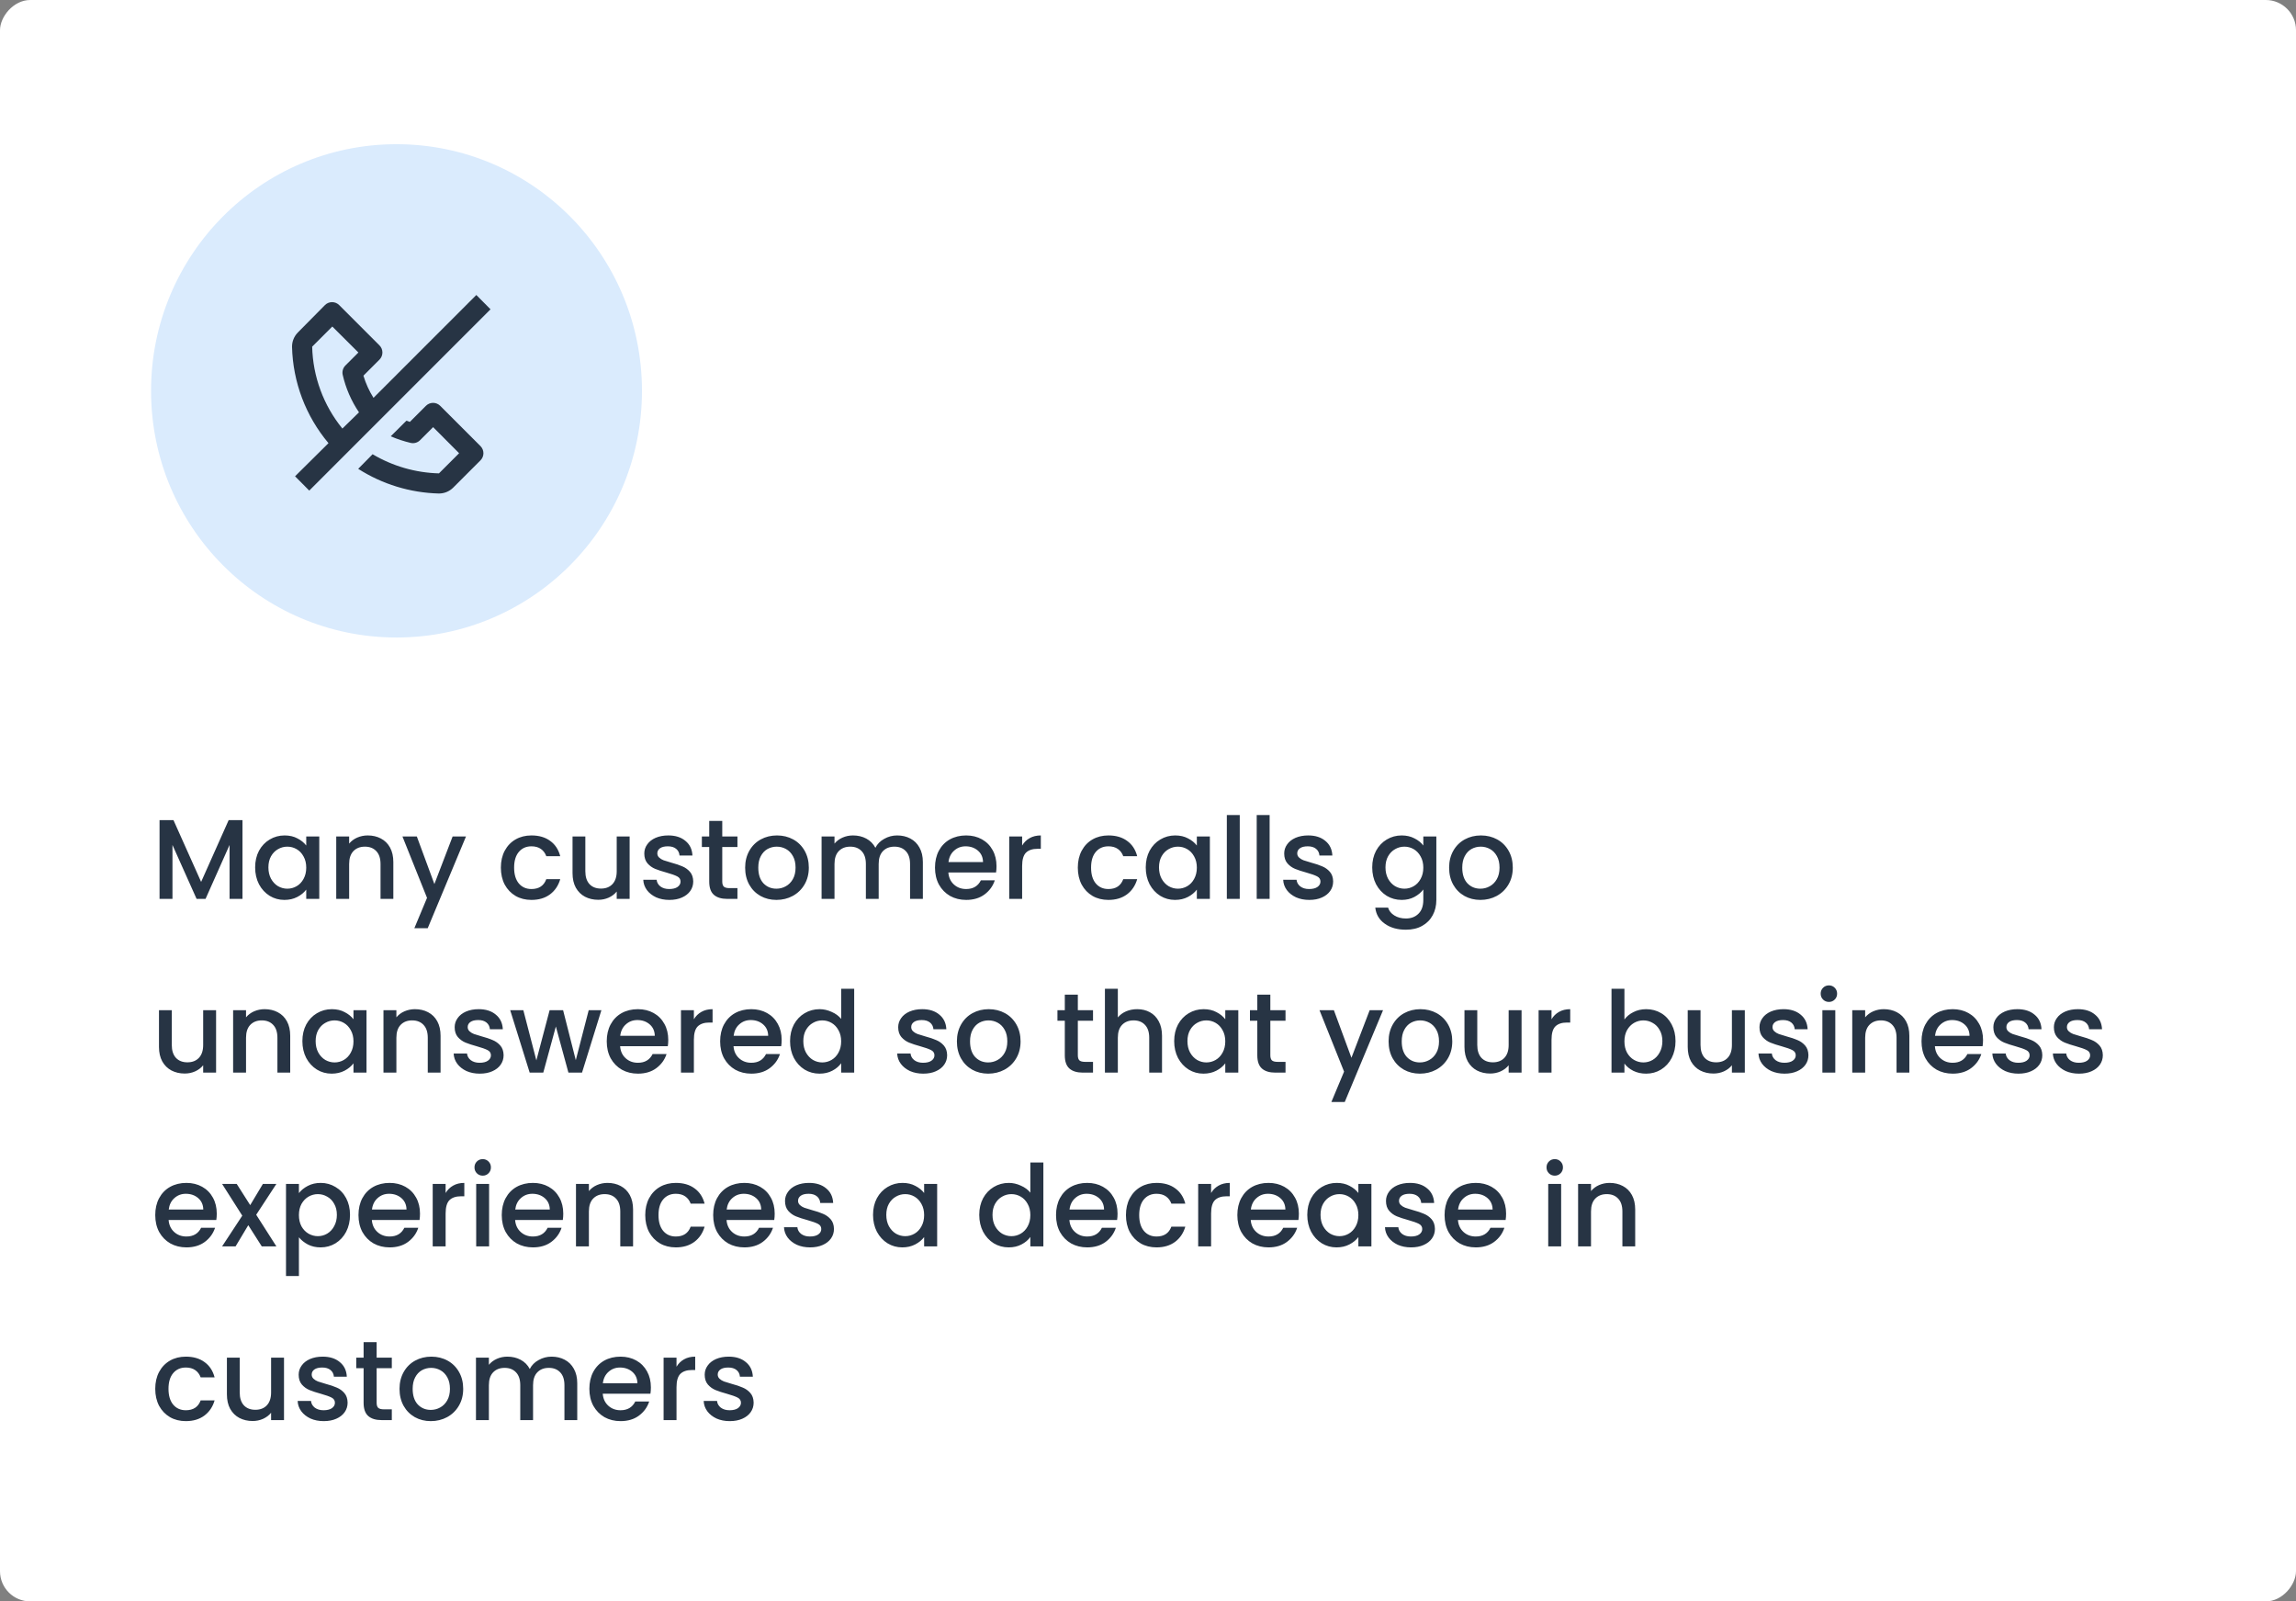 <svg width="304" height="212" viewBox="0 0 304 212" fill="none" xmlns="http://www.w3.org/2000/svg">
<rect x="0" y="0" width="304" height="212" fill="#808080" stroke="none"/>
<rect width="304" height="212" rx="4" transform="matrix(1 0 0 -1 0 212)" fill="white"/>
<path d="M32.105 108.575V119H30.395V111.86L27.215 119H26.03L22.835 111.86V119H21.125V108.575H22.97L26.63 116.75L30.275 108.575H32.105ZM33.782 114.83C33.782 114 33.953 113.265 34.292 112.625C34.642 111.985 35.112 111.49 35.703 111.14C36.303 110.78 36.962 110.6 37.682 110.6C38.333 110.6 38.898 110.73 39.377 110.99C39.867 111.24 40.258 111.555 40.547 111.935V110.735H42.273V119H40.547V117.77C40.258 118.16 39.862 118.485 39.362 118.745C38.862 119.005 38.292 119.135 37.653 119.135C36.943 119.135 36.292 118.955 35.703 118.595C35.112 118.225 34.642 117.715 34.292 117.065C33.953 116.405 33.782 115.66 33.782 114.83ZM40.547 114.86C40.547 114.29 40.428 113.795 40.188 113.375C39.958 112.955 39.653 112.635 39.273 112.415C38.892 112.195 38.483 112.085 38.042 112.085C37.602 112.085 37.193 112.195 36.812 112.415C36.432 112.625 36.123 112.94 35.883 113.36C35.653 113.77 35.538 114.26 35.538 114.83C35.538 115.4 35.653 115.9 35.883 116.33C36.123 116.76 36.432 117.09 36.812 117.32C37.203 117.54 37.612 117.65 38.042 117.65C38.483 117.65 38.892 117.54 39.273 117.32C39.653 117.1 39.958 116.78 40.188 116.36C40.428 115.93 40.547 115.43 40.547 114.86ZM48.689 110.6C49.339 110.6 49.919 110.735 50.429 111.005C50.949 111.275 51.354 111.675 51.644 112.205C51.934 112.735 52.079 113.375 52.079 114.125V119H50.384V114.38C50.384 113.64 50.199 113.075 49.829 112.685C49.459 112.285 48.954 112.085 48.314 112.085C47.674 112.085 47.164 112.285 46.784 112.685C46.414 113.075 46.229 113.64 46.229 114.38V119H44.519V110.735H46.229V111.68C46.509 111.34 46.864 111.075 47.294 110.885C47.734 110.695 48.199 110.6 48.689 110.6ZM61.7 110.735L56.63 122.885H54.86L56.54 118.865L53.285 110.735H55.19L57.515 117.035L59.93 110.735H61.7ZM66.317 114.86C66.317 114.01 66.487 113.265 66.827 112.625C67.177 111.975 67.657 111.475 68.267 111.125C68.877 110.775 69.577 110.6 70.367 110.6C71.367 110.6 72.192 110.84 72.842 111.32C73.502 111.79 73.947 112.465 74.177 113.345H72.332C72.182 112.935 71.942 112.615 71.612 112.385C71.282 112.155 70.867 112.04 70.367 112.04C69.667 112.04 69.107 112.29 68.687 112.79C68.277 113.28 68.072 113.97 68.072 114.86C68.072 115.75 68.277 116.445 68.687 116.945C69.107 117.445 69.667 117.695 70.367 117.695C71.357 117.695 72.012 117.26 72.332 116.39H74.177C73.937 117.23 73.487 117.9 72.827 118.4C72.167 118.89 71.347 119.135 70.367 119.135C69.577 119.135 68.877 118.96 68.267 118.61C67.657 118.25 67.177 117.75 66.827 117.11C66.487 116.46 66.317 115.71 66.317 114.86ZM83.366 110.735V119H81.656V118.025C81.386 118.365 81.031 118.635 80.591 118.835C80.161 119.025 79.701 119.12 79.211 119.12C78.561 119.12 77.976 118.985 77.456 118.715C76.946 118.445 76.541 118.045 76.241 117.515C75.951 116.985 75.806 116.345 75.806 115.595V110.735H77.501V115.34C77.501 116.08 77.686 116.65 78.056 117.05C78.426 117.44 78.931 117.635 79.571 117.635C80.211 117.635 80.716 117.44 81.086 117.05C81.466 116.65 81.656 116.08 81.656 115.34V110.735H83.366ZM88.622 119.135C87.972 119.135 87.387 119.02 86.867 118.79C86.357 118.55 85.952 118.23 85.652 117.83C85.352 117.42 85.192 116.965 85.172 116.465H86.942C86.972 116.815 87.137 117.11 87.437 117.35C87.747 117.58 88.132 117.695 88.592 117.695C89.072 117.695 89.442 117.605 89.702 117.425C89.972 117.235 90.107 116.995 90.107 116.705C90.107 116.395 89.957 116.165 89.657 116.015C89.367 115.865 88.902 115.7 88.262 115.52C87.642 115.35 87.137 115.185 86.747 115.025C86.357 114.865 86.017 114.62 85.727 114.29C85.447 113.96 85.307 113.525 85.307 112.985C85.307 112.545 85.437 112.145 85.697 111.785C85.957 111.415 86.327 111.125 86.807 110.915C87.297 110.705 87.857 110.6 88.487 110.6C89.427 110.6 90.182 110.84 90.752 111.32C91.332 111.79 91.642 112.435 91.682 113.255H89.972C89.942 112.885 89.792 112.59 89.522 112.37C89.252 112.15 88.887 112.04 88.427 112.04C87.977 112.04 87.632 112.125 87.392 112.295C87.152 112.465 87.032 112.69 87.032 112.97C87.032 113.19 87.112 113.375 87.272 113.525C87.432 113.675 87.627 113.795 87.857 113.885C88.087 113.965 88.427 114.07 88.877 114.2C89.477 114.36 89.967 114.525 90.347 114.695C90.737 114.855 91.072 115.095 91.352 115.415C91.632 115.735 91.777 116.16 91.787 116.69C91.787 117.16 91.657 117.58 91.397 117.95C91.137 118.32 90.767 118.61 90.287 118.82C89.817 119.03 89.262 119.135 88.622 119.135ZM95.63 112.13V116.705C95.63 117.015 95.7 117.24 95.84 117.38C95.99 117.51 96.24 117.575 96.59 117.575H97.64V119H96.29C95.52 119 94.93 118.82 94.52 118.46C94.11 118.1 93.905 117.515 93.905 116.705V112.13H92.93V110.735H93.905V108.68H95.63V110.735H97.64V112.13H95.63ZM102.801 119.135C102.021 119.135 101.316 118.96 100.686 118.61C100.056 118.25 99.561 117.75 99.201 117.11C98.841 116.46 98.661 115.71 98.661 114.86C98.661 114.02 98.846 113.275 99.216 112.625C99.586 111.975 100.091 111.475 100.731 111.125C101.371 110.775 102.086 110.6 102.876 110.6C103.666 110.6 104.381 110.775 105.021 111.125C105.661 111.475 106.166 111.975 106.536 112.625C106.906 113.275 107.091 114.02 107.091 114.86C107.091 115.7 106.901 116.445 106.521 117.095C106.141 117.745 105.621 118.25 104.961 118.61C104.311 118.96 103.591 119.135 102.801 119.135ZM102.801 117.65C103.241 117.65 103.651 117.545 104.031 117.335C104.421 117.125 104.736 116.81 104.976 116.39C105.216 115.97 105.336 115.46 105.336 114.86C105.336 114.26 105.221 113.755 104.991 113.345C104.761 112.925 104.456 112.61 104.076 112.4C103.696 112.19 103.286 112.085 102.846 112.085C102.406 112.085 101.996 112.19 101.616 112.4C101.246 112.61 100.951 112.925 100.731 113.345C100.511 113.755 100.401 114.26 100.401 114.86C100.401 115.75 100.626 116.44 101.076 116.93C101.536 117.41 102.111 117.65 102.801 117.65ZM118.786 110.6C119.436 110.6 120.016 110.735 120.526 111.005C121.046 111.275 121.451 111.675 121.741 112.205C122.041 112.735 122.191 113.375 122.191 114.125V119H120.496V114.38C120.496 113.64 120.311 113.075 119.941 112.685C119.571 112.285 119.066 112.085 118.426 112.085C117.786 112.085 117.276 112.285 116.896 112.685C116.526 113.075 116.341 113.64 116.341 114.38V119H114.646V114.38C114.646 113.64 114.461 113.075 114.091 112.685C113.721 112.285 113.216 112.085 112.576 112.085C111.936 112.085 111.426 112.285 111.046 112.685C110.676 113.075 110.491 113.64 110.491 114.38V119H108.781V110.735H110.491V111.68C110.771 111.34 111.126 111.075 111.556 110.885C111.986 110.695 112.446 110.6 112.936 110.6C113.596 110.6 114.186 110.74 114.706 111.02C115.226 111.3 115.626 111.705 115.906 112.235C116.156 111.735 116.546 111.34 117.076 111.05C117.606 110.75 118.176 110.6 118.786 110.6ZM131.942 114.665C131.942 114.975 131.922 115.255 131.882 115.505H125.567C125.617 116.165 125.862 116.695 126.302 117.095C126.742 117.495 127.282 117.695 127.922 117.695C128.842 117.695 129.492 117.31 129.872 116.54H131.717C131.467 117.3 131.012 117.925 130.352 118.415C129.702 118.895 128.892 119.135 127.922 119.135C127.132 119.135 126.422 118.96 125.792 118.61C125.172 118.25 124.682 117.75 124.322 117.11C123.972 116.46 123.797 115.71 123.797 114.86C123.797 114.01 123.967 113.265 124.307 112.625C124.657 111.975 125.142 111.475 125.762 111.125C126.392 110.775 127.112 110.6 127.922 110.6C128.702 110.6 129.397 110.77 130.007 111.11C130.617 111.45 131.092 111.93 131.432 112.55C131.772 113.16 131.942 113.865 131.942 114.665ZM130.157 114.125C130.147 113.495 129.922 112.99 129.482 112.61C129.042 112.23 128.497 112.04 127.847 112.04C127.257 112.04 126.752 112.23 126.332 112.61C125.912 112.98 125.662 113.485 125.582 114.125H130.157ZM135.335 111.935C135.585 111.515 135.915 111.19 136.325 110.96C136.745 110.72 137.24 110.6 137.81 110.6V112.37H137.375C136.705 112.37 136.195 112.54 135.845 112.88C135.505 113.22 135.335 113.81 135.335 114.65V119H133.625V110.735H135.335V111.935ZM142.708 114.86C142.708 114.01 142.878 113.265 143.218 112.625C143.568 111.975 144.048 111.475 144.658 111.125C145.268 110.775 145.968 110.6 146.758 110.6C147.758 110.6 148.583 110.84 149.233 111.32C149.893 111.79 150.338 112.465 150.568 113.345H148.723C148.573 112.935 148.333 112.615 148.003 112.385C147.673 112.155 147.258 112.04 146.758 112.04C146.058 112.04 145.498 112.29 145.078 112.79C144.668 113.28 144.463 113.97 144.463 114.86C144.463 115.75 144.668 116.445 145.078 116.945C145.498 117.445 146.058 117.695 146.758 117.695C147.748 117.695 148.403 117.26 148.723 116.39H150.568C150.328 117.23 149.878 117.9 149.218 118.4C148.558 118.89 147.738 119.135 146.758 119.135C145.968 119.135 145.268 118.96 144.658 118.61C144.048 118.25 143.568 117.75 143.218 117.11C142.878 116.46 142.708 115.71 142.708 114.86ZM151.702 114.83C151.702 114 151.872 113.265 152.212 112.625C152.562 111.985 153.032 111.49 153.622 111.14C154.222 110.78 154.882 110.6 155.602 110.6C156.252 110.6 156.817 110.73 157.297 110.99C157.787 111.24 158.177 111.555 158.467 111.935V110.735H160.192V119H158.467V117.77C158.177 118.16 157.782 118.485 157.282 118.745C156.782 119.005 156.212 119.135 155.572 119.135C154.862 119.135 154.212 118.955 153.622 118.595C153.032 118.225 152.562 117.715 152.212 117.065C151.872 116.405 151.702 115.66 151.702 114.83ZM158.467 114.86C158.467 114.29 158.347 113.795 158.107 113.375C157.877 112.955 157.572 112.635 157.192 112.415C156.812 112.195 156.402 112.085 155.962 112.085C155.522 112.085 155.112 112.195 154.732 112.415C154.352 112.625 154.042 112.94 153.802 113.36C153.572 113.77 153.457 114.26 153.457 114.83C153.457 115.4 153.572 115.9 153.802 116.33C154.042 116.76 154.352 117.09 154.732 117.32C155.122 117.54 155.532 117.65 155.962 117.65C156.402 117.65 156.812 117.54 157.192 117.32C157.572 117.1 157.877 116.78 158.107 116.36C158.347 115.93 158.467 115.43 158.467 114.86ZM164.148 107.9V119H162.438V107.9H164.148ZM168.104 107.9V119H166.394V107.9H168.104ZM173.349 119.135C172.699 119.135 172.114 119.02 171.594 118.79C171.084 118.55 170.679 118.23 170.379 117.83C170.079 117.42 169.919 116.965 169.899 116.465H171.669C171.699 116.815 171.864 117.11 172.164 117.35C172.474 117.58 172.859 117.695 173.319 117.695C173.799 117.695 174.169 117.605 174.429 117.425C174.699 117.235 174.834 116.995 174.834 116.705C174.834 116.395 174.684 116.165 174.384 116.015C174.094 115.865 173.629 115.7 172.989 115.52C172.369 115.35 171.864 115.185 171.474 115.025C171.084 114.865 170.744 114.62 170.454 114.29C170.174 113.96 170.034 113.525 170.034 112.985C170.034 112.545 170.164 112.145 170.424 111.785C170.684 111.415 171.054 111.125 171.534 110.915C172.024 110.705 172.584 110.6 173.214 110.6C174.154 110.6 174.909 110.84 175.479 111.32C176.059 111.79 176.369 112.435 176.409 113.255H174.699C174.669 112.885 174.519 112.59 174.249 112.37C173.979 112.15 173.614 112.04 173.154 112.04C172.704 112.04 172.359 112.125 172.119 112.295C171.879 112.465 171.759 112.69 171.759 112.97C171.759 113.19 171.839 113.375 171.999 113.525C172.159 113.675 172.354 113.795 172.584 113.885C172.814 113.965 173.154 114.07 173.604 114.2C174.204 114.36 174.694 114.525 175.074 114.695C175.464 114.855 175.799 115.095 176.079 115.415C176.359 115.735 176.504 116.16 176.514 116.69C176.514 117.16 176.384 117.58 176.124 117.95C175.864 118.32 175.494 118.61 175.014 118.82C174.544 119.03 173.989 119.135 173.349 119.135ZM185.588 110.6C186.228 110.6 186.793 110.73 187.283 110.99C187.783 111.24 188.173 111.555 188.453 111.935V110.735H190.178V119.135C190.178 119.895 190.018 120.57 189.698 121.16C189.378 121.76 188.913 122.23 188.303 122.57C187.703 122.91 186.983 123.08 186.143 123.08C185.023 123.08 184.093 122.815 183.353 122.285C182.613 121.765 182.193 121.055 182.093 120.155H183.788C183.918 120.585 184.193 120.93 184.613 121.19C185.043 121.46 185.553 121.595 186.143 121.595C186.833 121.595 187.388 121.385 187.808 120.965C188.238 120.545 188.453 119.935 188.453 119.135V117.755C188.163 118.145 187.768 118.475 187.268 118.745C186.778 119.005 186.218 119.135 185.588 119.135C184.868 119.135 184.208 118.955 183.608 118.595C183.018 118.225 182.548 117.715 182.198 117.065C181.858 116.405 181.688 115.66 181.688 114.83C181.688 114 181.858 113.265 182.198 112.625C182.548 111.985 183.018 111.49 183.608 111.14C184.208 110.78 184.868 110.6 185.588 110.6ZM188.453 114.86C188.453 114.29 188.333 113.795 188.093 113.375C187.863 112.955 187.558 112.635 187.178 112.415C186.798 112.195 186.388 112.085 185.948 112.085C185.508 112.085 185.098 112.195 184.718 112.415C184.338 112.625 184.028 112.94 183.788 113.36C183.558 113.77 183.443 114.26 183.443 114.83C183.443 115.4 183.558 115.9 183.788 116.33C184.028 116.76 184.338 117.09 184.718 117.32C185.108 117.54 185.518 117.65 185.948 117.65C186.388 117.65 186.798 117.54 187.178 117.32C187.558 117.1 187.863 116.78 188.093 116.36C188.333 115.93 188.453 115.43 188.453 114.86ZM196.009 119.135C195.229 119.135 194.524 118.96 193.894 118.61C193.264 118.25 192.769 117.75 192.409 117.11C192.049 116.46 191.869 115.71 191.869 114.86C191.869 114.02 192.054 113.275 192.424 112.625C192.794 111.975 193.299 111.475 193.939 111.125C194.579 110.775 195.294 110.6 196.084 110.6C196.874 110.6 197.589 110.775 198.229 111.125C198.869 111.475 199.374 111.975 199.744 112.625C200.114 113.275 200.299 114.02 200.299 114.86C200.299 115.7 200.109 116.445 199.729 117.095C199.349 117.745 198.829 118.25 198.169 118.61C197.519 118.96 196.799 119.135 196.009 119.135ZM196.009 117.65C196.449 117.65 196.859 117.545 197.239 117.335C197.629 117.125 197.944 116.81 198.184 116.39C198.424 115.97 198.544 115.46 198.544 114.86C198.544 114.26 198.429 113.755 198.199 113.345C197.969 112.925 197.664 112.61 197.284 112.4C196.904 112.19 196.494 112.085 196.054 112.085C195.614 112.085 195.204 112.19 194.824 112.4C194.454 112.61 194.159 112.925 193.939 113.345C193.719 113.755 193.609 114.26 193.609 114.86C193.609 115.75 193.834 116.44 194.284 116.93C194.744 117.41 195.319 117.65 196.009 117.65ZM28.61 133.735V142H26.9V141.025C26.63 141.365 26.275 141.635 25.835 141.835C25.405 142.025 24.945 142.12 24.455 142.12C23.805 142.12 23.22 141.985 22.7 141.715C22.19 141.445 21.785 141.045 21.485 140.515C21.195 139.985 21.05 139.345 21.05 138.595V133.735H22.745V138.34C22.745 139.08 22.93 139.65 23.3 140.05C23.67 140.44 24.175 140.635 24.815 140.635C25.455 140.635 25.96 140.44 26.33 140.05C26.71 139.65 26.9 139.08 26.9 138.34V133.735H28.61ZM35.036 133.6C35.686 133.6 36.266 133.735 36.776 134.005C37.296 134.275 37.701 134.675 37.991 135.205C38.281 135.735 38.426 136.375 38.426 137.125V142H36.731V137.38C36.731 136.64 36.546 136.075 36.176 135.685C35.806 135.285 35.301 135.085 34.661 135.085C34.021 135.085 33.511 135.285 33.131 135.685C32.761 136.075 32.576 136.64 32.576 137.38V142H30.866V133.735H32.576V134.68C32.856 134.34 33.211 134.075 33.641 133.885C34.081 133.695 34.546 133.6 35.036 133.6ZM40.037 137.83C40.037 137 40.207 136.265 40.547 135.625C40.897 134.985 41.367 134.49 41.957 134.14C42.557 133.78 43.217 133.6 43.937 133.6C44.587 133.6 45.152 133.73 45.632 133.99C46.122 134.24 46.512 134.555 46.802 134.935V133.735H48.527V142H46.802V140.77C46.512 141.16 46.117 141.485 45.617 141.745C45.117 142.005 44.547 142.135 43.907 142.135C43.197 142.135 42.547 141.955 41.957 141.595C41.367 141.225 40.897 140.715 40.547 140.065C40.207 139.405 40.037 138.66 40.037 137.83ZM46.802 137.86C46.802 137.29 46.682 136.795 46.442 136.375C46.212 135.955 45.907 135.635 45.527 135.415C45.147 135.195 44.737 135.085 44.297 135.085C43.857 135.085 43.447 135.195 43.067 135.415C42.687 135.625 42.377 135.94 42.137 136.36C41.907 136.77 41.792 137.26 41.792 137.83C41.792 138.4 41.907 138.9 42.137 139.33C42.377 139.76 42.687 140.09 43.067 140.32C43.457 140.54 43.867 140.65 44.297 140.65C44.737 140.65 45.147 140.54 45.527 140.32C45.907 140.1 46.212 139.78 46.442 139.36C46.682 138.93 46.802 138.43 46.802 137.86ZM54.943 133.6C55.593 133.6 56.173 133.735 56.683 134.005C57.203 134.275 57.608 134.675 57.898 135.205C58.188 135.735 58.333 136.375 58.333 137.125V142H56.638V137.38C56.638 136.64 56.453 136.075 56.083 135.685C55.713 135.285 55.208 135.085 54.568 135.085C53.928 135.085 53.418 135.285 53.038 135.685C52.668 136.075 52.483 136.64 52.483 137.38V142H50.773V133.735H52.483V134.68C52.763 134.34 53.118 134.075 53.548 133.885C53.988 133.695 54.453 133.6 54.943 133.6ZM63.515 142.135C62.865 142.135 62.28 142.02 61.76 141.79C61.25 141.55 60.845 141.23 60.545 140.83C60.245 140.42 60.085 139.965 60.065 139.465H61.835C61.865 139.815 62.03 140.11 62.33 140.35C62.64 140.58 63.025 140.695 63.485 140.695C63.965 140.695 64.335 140.605 64.595 140.425C64.865 140.235 65 139.995 65 139.705C65 139.395 64.85 139.165 64.55 139.015C64.26 138.865 63.795 138.7 63.155 138.52C62.535 138.35 62.03 138.185 61.64 138.025C61.25 137.865 60.91 137.62 60.62 137.29C60.34 136.96 60.2 136.525 60.2 135.985C60.2 135.545 60.33 135.145 60.59 134.785C60.85 134.415 61.22 134.125 61.7 133.915C62.19 133.705 62.75 133.6 63.38 133.6C64.32 133.6 65.075 133.84 65.645 134.32C66.225 134.79 66.535 135.435 66.575 136.255H64.865C64.835 135.885 64.685 135.59 64.415 135.37C64.145 135.15 63.78 135.04 63.32 135.04C62.87 135.04 62.525 135.125 62.285 135.295C62.045 135.465 61.925 135.69 61.925 135.97C61.925 136.19 62.005 136.375 62.165 136.525C62.325 136.675 62.52 136.795 62.75 136.885C62.98 136.965 63.32 137.07 63.77 137.2C64.37 137.36 64.86 137.525 65.24 137.695C65.63 137.855 65.965 138.095 66.245 138.415C66.525 138.735 66.67 139.16 66.68 139.69C66.68 140.16 66.55 140.58 66.29 140.95C66.03 141.32 65.66 141.61 65.18 141.82C64.71 142.03 64.155 142.135 63.515 142.135ZM79.627 133.735L77.062 142H75.262L73.597 135.895L71.932 142H70.132L67.552 133.735H69.292L71.017 140.38L72.772 133.735H74.557L76.237 140.35L77.947 133.735H79.627ZM88.48 137.665C88.48 137.975 88.46 138.255 88.42 138.505H82.105C82.155 139.165 82.4 139.695 82.84 140.095C83.28 140.495 83.82 140.695 84.46 140.695C85.38 140.695 86.03 140.31 86.41 139.54H88.255C88.005 140.3 87.55 140.925 86.89 141.415C86.24 141.895 85.43 142.135 84.46 142.135C83.67 142.135 82.96 141.96 82.33 141.61C81.71 141.25 81.22 140.75 80.86 140.11C80.51 139.46 80.335 138.71 80.335 137.86C80.335 137.01 80.505 136.265 80.845 135.625C81.195 134.975 81.68 134.475 82.3 134.125C82.93 133.775 83.65 133.6 84.46 133.6C85.24 133.6 85.935 133.77 86.545 134.11C87.155 134.45 87.63 134.93 87.97 135.55C88.31 136.16 88.48 136.865 88.48 137.665ZM86.695 137.125C86.685 136.495 86.46 135.99 86.02 135.61C85.58 135.23 85.035 135.04 84.385 135.04C83.795 135.04 83.29 135.23 82.87 135.61C82.45 135.98 82.2 136.485 82.12 137.125H86.695ZM91.873 134.935C92.123 134.515 92.453 134.19 92.863 133.96C93.283 133.72 93.778 133.6 94.348 133.6V135.37H93.913C93.243 135.37 92.733 135.54 92.383 135.88C92.043 136.22 91.873 136.81 91.873 137.65V142H90.163V133.735H91.873V134.935ZM103.495 137.665C103.495 137.975 103.475 138.255 103.435 138.505H97.12C97.17 139.165 97.415 139.695 97.855 140.095C98.295 140.495 98.835 140.695 99.475 140.695C100.395 140.695 101.045 140.31 101.425 139.54H103.27C103.02 140.3 102.565 140.925 101.905 141.415C101.255 141.895 100.445 142.135 99.475 142.135C98.685 142.135 97.975 141.96 97.345 141.61C96.725 141.25 96.235 140.75 95.875 140.11C95.525 139.46 95.35 138.71 95.35 137.86C95.35 137.01 95.52 136.265 95.86 135.625C96.21 134.975 96.695 134.475 97.315 134.125C97.945 133.775 98.665 133.6 99.475 133.6C100.255 133.6 100.95 133.77 101.56 134.11C102.17 134.45 102.645 134.93 102.985 135.55C103.325 136.16 103.495 136.865 103.495 137.665ZM101.71 137.125C101.7 136.495 101.475 135.99 101.035 135.61C100.595 135.23 100.05 135.04 99.4 135.04C98.81 135.04 98.305 135.23 97.885 135.61C97.465 135.98 97.215 136.485 97.135 137.125H101.71ZM104.608 137.83C104.608 137 104.778 136.265 105.118 135.625C105.468 134.985 105.938 134.49 106.528 134.14C107.128 133.78 107.793 133.6 108.523 133.6C109.063 133.6 109.593 133.72 110.113 133.96C110.643 134.19 111.063 134.5 111.373 134.89V130.9H113.098V142H111.373V140.755C111.093 141.155 110.703 141.485 110.203 141.745C109.713 142.005 109.148 142.135 108.508 142.135C107.788 142.135 107.128 141.955 106.528 141.595C105.938 141.225 105.468 140.715 105.118 140.065C104.778 139.405 104.608 138.66 104.608 137.83ZM111.373 137.86C111.373 137.29 111.253 136.795 111.013 136.375C110.783 135.955 110.478 135.635 110.098 135.415C109.718 135.195 109.308 135.085 108.868 135.085C108.428 135.085 108.018 135.195 107.638 135.415C107.258 135.625 106.948 135.94 106.708 136.36C106.478 136.77 106.363 137.26 106.363 137.83C106.363 138.4 106.478 138.9 106.708 139.33C106.948 139.76 107.258 140.09 107.638 140.32C108.028 140.54 108.438 140.65 108.868 140.65C109.308 140.65 109.718 140.54 110.098 140.32C110.478 140.1 110.783 139.78 111.013 139.36C111.253 138.93 111.373 138.43 111.373 137.86ZM122.24 142.135C121.59 142.135 121.005 142.02 120.485 141.79C119.975 141.55 119.57 141.23 119.27 140.83C118.97 140.42 118.81 139.965 118.79 139.465H120.56C120.59 139.815 120.755 140.11 121.055 140.35C121.365 140.58 121.75 140.695 122.21 140.695C122.69 140.695 123.06 140.605 123.32 140.425C123.59 140.235 123.725 139.995 123.725 139.705C123.725 139.395 123.575 139.165 123.275 139.015C122.985 138.865 122.52 138.7 121.88 138.52C121.26 138.35 120.755 138.185 120.365 138.025C119.975 137.865 119.635 137.62 119.345 137.29C119.065 136.96 118.925 136.525 118.925 135.985C118.925 135.545 119.055 135.145 119.315 134.785C119.575 134.415 119.945 134.125 120.425 133.915C120.915 133.705 121.475 133.6 122.105 133.6C123.045 133.6 123.8 133.84 124.37 134.32C124.95 134.79 125.26 135.435 125.3 136.255H123.59C123.56 135.885 123.41 135.59 123.14 135.37C122.87 135.15 122.505 135.04 122.045 135.04C121.595 135.04 121.25 135.125 121.01 135.295C120.77 135.465 120.65 135.69 120.65 135.97C120.65 136.19 120.73 136.375 120.89 136.525C121.05 136.675 121.245 136.795 121.475 136.885C121.705 136.965 122.045 137.07 122.495 137.2C123.095 137.36 123.585 137.525 123.965 137.695C124.355 137.855 124.69 138.095 124.97 138.415C125.25 138.735 125.395 139.16 125.405 139.69C125.405 140.16 125.275 140.58 125.015 140.95C124.755 141.32 124.385 141.61 123.905 141.82C123.435 142.03 122.88 142.135 122.24 142.135ZM130.838 142.135C130.058 142.135 129.353 141.96 128.723 141.61C128.093 141.25 127.598 140.75 127.238 140.11C126.878 139.46 126.698 138.71 126.698 137.86C126.698 137.02 126.883 136.275 127.253 135.625C127.623 134.975 128.128 134.475 128.768 134.125C129.408 133.775 130.123 133.6 130.913 133.6C131.703 133.6 132.418 133.775 133.058 134.125C133.698 134.475 134.203 134.975 134.573 135.625C134.943 136.275 135.128 137.02 135.128 137.86C135.128 138.7 134.938 139.445 134.558 140.095C134.178 140.745 133.658 141.25 132.998 141.61C132.348 141.96 131.628 142.135 130.838 142.135ZM130.838 140.65C131.278 140.65 131.688 140.545 132.068 140.335C132.458 140.125 132.773 139.81 133.013 139.39C133.253 138.97 133.373 138.46 133.373 137.86C133.373 137.26 133.258 136.755 133.028 136.345C132.798 135.925 132.493 135.61 132.113 135.4C131.733 135.19 131.323 135.085 130.883 135.085C130.443 135.085 130.033 135.19 129.653 135.4C129.283 135.61 128.988 135.925 128.768 136.345C128.548 136.755 128.438 137.26 128.438 137.86C128.438 138.75 128.663 139.44 129.113 139.93C129.573 140.41 130.148 140.65 130.838 140.65ZM142.71 135.13V139.705C142.71 140.015 142.78 140.24 142.92 140.38C143.07 140.51 143.32 140.575 143.67 140.575H144.72V142H143.37C142.6 142 142.01 141.82 141.6 141.46C141.19 141.1 140.985 140.515 140.985 139.705V135.13H140.01V133.735H140.985V131.68H142.71V133.735H144.72V135.13H142.71ZM150.571 133.6C151.201 133.6 151.761 133.735 152.251 134.005C152.751 134.275 153.141 134.675 153.421 135.205C153.711 135.735 153.856 136.375 153.856 137.125V142H152.161V137.38C152.161 136.64 151.976 136.075 151.606 135.685C151.236 135.285 150.731 135.085 150.091 135.085C149.451 135.085 148.941 135.285 148.561 135.685C148.191 136.075 148.006 136.64 148.006 137.38V142H146.296V130.9H148.006V134.695C148.296 134.345 148.661 134.075 149.101 133.885C149.551 133.695 150.041 133.6 150.571 133.6ZM155.467 137.83C155.467 137 155.637 136.265 155.977 135.625C156.327 134.985 156.797 134.49 157.387 134.14C157.987 133.78 158.647 133.6 159.367 133.6C160.017 133.6 160.582 133.73 161.062 133.99C161.552 134.24 161.942 134.555 162.232 134.935V133.735H163.957V142H162.232V140.77C161.942 141.16 161.547 141.485 161.047 141.745C160.547 142.005 159.977 142.135 159.337 142.135C158.627 142.135 157.977 141.955 157.387 141.595C156.797 141.225 156.327 140.715 155.977 140.065C155.637 139.405 155.467 138.66 155.467 137.83ZM162.232 137.86C162.232 137.29 162.112 136.795 161.872 136.375C161.642 135.955 161.337 135.635 160.957 135.415C160.577 135.195 160.167 135.085 159.727 135.085C159.287 135.085 158.877 135.195 158.497 135.415C158.117 135.625 157.807 135.94 157.567 136.36C157.337 136.77 157.222 137.26 157.222 137.83C157.222 138.4 157.337 138.9 157.567 139.33C157.807 139.76 158.117 140.09 158.497 140.32C158.887 140.54 159.297 140.65 159.727 140.65C160.167 140.65 160.577 140.54 160.957 140.32C161.337 140.1 161.642 139.78 161.872 139.36C162.112 138.93 162.232 138.43 162.232 137.86ZM168.198 135.13V139.705C168.198 140.015 168.268 140.24 168.408 140.38C168.558 140.51 168.808 140.575 169.158 140.575H170.208V142H168.858C168.088 142 167.498 141.82 167.088 141.46C166.678 141.1 166.473 140.515 166.473 139.705V135.13H165.498V133.735H166.473V131.68H168.198V133.735H170.208V135.13H168.198ZM183.121 133.735L178.051 145.885H176.281L177.961 141.865L174.706 133.735H176.611L178.936 140.035L181.351 133.735H183.121ZM187.996 142.135C187.216 142.135 186.511 141.96 185.881 141.61C185.251 141.25 184.756 140.75 184.396 140.11C184.036 139.46 183.856 138.71 183.856 137.86C183.856 137.02 184.041 136.275 184.411 135.625C184.781 134.975 185.286 134.475 185.926 134.125C186.566 133.775 187.281 133.6 188.071 133.6C188.861 133.6 189.576 133.775 190.216 134.125C190.856 134.475 191.361 134.975 191.731 135.625C192.101 136.275 192.286 137.02 192.286 137.86C192.286 138.7 192.096 139.445 191.716 140.095C191.336 140.745 190.816 141.25 190.156 141.61C189.506 141.96 188.786 142.135 187.996 142.135ZM187.996 140.65C188.436 140.65 188.846 140.545 189.226 140.335C189.616 140.125 189.931 139.81 190.171 139.39C190.411 138.97 190.531 138.46 190.531 137.86C190.531 137.26 190.416 136.755 190.186 136.345C189.956 135.925 189.651 135.61 189.271 135.4C188.891 135.19 188.481 135.085 188.041 135.085C187.601 135.085 187.191 135.19 186.811 135.4C186.441 135.61 186.146 135.925 185.926 136.345C185.706 136.755 185.596 137.26 185.596 137.86C185.596 138.75 185.821 139.44 186.271 139.93C186.731 140.41 187.306 140.65 187.996 140.65ZM201.462 133.735V142H199.752V141.025C199.482 141.365 199.127 141.635 198.687 141.835C198.257 142.025 197.797 142.12 197.307 142.12C196.657 142.12 196.072 141.985 195.552 141.715C195.042 141.445 194.637 141.045 194.337 140.515C194.047 139.985 193.902 139.345 193.902 138.595V133.735H195.597V138.34C195.597 139.08 195.782 139.65 196.152 140.05C196.522 140.44 197.027 140.635 197.667 140.635C198.307 140.635 198.812 140.44 199.182 140.05C199.562 139.65 199.752 139.08 199.752 138.34V133.735H201.462ZM205.428 134.935C205.678 134.515 206.008 134.19 206.418 133.96C206.838 133.72 207.333 133.6 207.903 133.6V135.37H207.468C206.798 135.37 206.288 135.54 205.938 135.88C205.598 136.22 205.428 136.81 205.428 137.65V142H203.718V133.735H205.428V134.935ZM215.081 134.965C215.371 134.565 215.766 134.24 216.266 133.99C216.776 133.73 217.341 133.6 217.961 133.6C218.691 133.6 219.351 133.775 219.941 134.125C220.531 134.475 220.996 134.975 221.336 135.625C221.676 136.265 221.846 137 221.846 137.83C221.846 138.66 221.676 139.405 221.336 140.065C220.996 140.715 220.526 141.225 219.926 141.595C219.336 141.955 218.681 142.135 217.961 142.135C217.321 142.135 216.751 142.01 216.251 141.76C215.761 141.51 215.371 141.19 215.081 140.8V142H213.371V130.9H215.081V134.965ZM220.106 137.83C220.106 137.26 219.986 136.77 219.746 136.36C219.516 135.94 219.206 135.625 218.816 135.415C218.436 135.195 218.026 135.085 217.586 135.085C217.156 135.085 216.746 135.195 216.356 135.415C215.976 135.635 215.666 135.955 215.426 136.375C215.196 136.795 215.081 137.29 215.081 137.86C215.081 138.43 215.196 138.93 215.426 139.36C215.666 139.78 215.976 140.1 216.356 140.32C216.746 140.54 217.156 140.65 217.586 140.65C218.026 140.65 218.436 140.54 218.816 140.32C219.206 140.09 219.516 139.76 219.746 139.33C219.986 138.9 220.106 138.4 220.106 137.83ZM231.022 133.735V142H229.312V141.025C229.042 141.365 228.687 141.635 228.247 141.835C227.817 142.025 227.357 142.12 226.867 142.12C226.217 142.12 225.632 141.985 225.112 141.715C224.602 141.445 224.197 141.045 223.897 140.515C223.607 139.985 223.462 139.345 223.462 138.595V133.735H225.157V138.34C225.157 139.08 225.342 139.65 225.712 140.05C226.082 140.44 226.587 140.635 227.227 140.635C227.867 140.635 228.372 140.44 228.742 140.05C229.122 139.65 229.312 139.08 229.312 138.34V133.735H231.022ZM236.278 142.135C235.628 142.135 235.043 142.02 234.523 141.79C234.013 141.55 233.608 141.23 233.308 140.83C233.008 140.42 232.848 139.965 232.828 139.465H234.598C234.628 139.815 234.793 140.11 235.093 140.35C235.403 140.58 235.788 140.695 236.248 140.695C236.728 140.695 237.098 140.605 237.358 140.425C237.628 140.235 237.763 139.995 237.763 139.705C237.763 139.395 237.613 139.165 237.313 139.015C237.023 138.865 236.558 138.7 235.918 138.52C235.298 138.35 234.793 138.185 234.403 138.025C234.013 137.865 233.673 137.62 233.383 137.29C233.103 136.96 232.963 136.525 232.963 135.985C232.963 135.545 233.093 135.145 233.353 134.785C233.613 134.415 233.983 134.125 234.463 133.915C234.953 133.705 235.513 133.6 236.143 133.6C237.083 133.6 237.838 133.84 238.408 134.32C238.988 134.79 239.298 135.435 239.338 136.255H237.628C237.598 135.885 237.448 135.59 237.178 135.37C236.908 135.15 236.543 135.04 236.083 135.04C235.633 135.04 235.288 135.125 235.048 135.295C234.808 135.465 234.688 135.69 234.688 135.97C234.688 136.19 234.768 136.375 234.928 136.525C235.088 136.675 235.283 136.795 235.513 136.885C235.743 136.965 236.083 137.07 236.533 137.2C237.133 137.36 237.623 137.525 238.003 137.695C238.393 137.855 238.728 138.095 239.008 138.415C239.288 138.735 239.433 139.16 239.443 139.69C239.443 140.16 239.313 140.58 239.053 140.95C238.793 141.32 238.423 141.61 237.943 141.82C237.473 142.03 236.918 142.135 236.278 142.135ZM242.161 132.64C241.851 132.64 241.591 132.535 241.381 132.325C241.171 132.115 241.066 131.855 241.066 131.545C241.066 131.235 241.171 130.975 241.381 130.765C241.591 130.555 241.851 130.45 242.161 130.45C242.461 130.45 242.716 130.555 242.926 130.765C243.136 130.975 243.241 131.235 243.241 131.545C243.241 131.855 243.136 132.115 242.926 132.325C242.716 132.535 242.461 132.64 242.161 132.64ZM243.001 133.735V142H241.291V133.735H243.001ZM249.416 133.6C250.066 133.6 250.646 133.735 251.156 134.005C251.676 134.275 252.081 134.675 252.371 135.205C252.661 135.735 252.806 136.375 252.806 137.125V142H251.111V137.38C251.111 136.64 250.926 136.075 250.556 135.685C250.186 135.285 249.681 135.085 249.041 135.085C248.401 135.085 247.891 135.285 247.511 135.685C247.141 136.075 246.956 136.64 246.956 137.38V142H245.246V133.735H246.956V134.68C247.236 134.34 247.591 134.075 248.021 133.885C248.461 133.695 248.926 133.6 249.416 133.6ZM262.562 137.665C262.562 137.975 262.542 138.255 262.502 138.505H256.187C256.237 139.165 256.482 139.695 256.922 140.095C257.362 140.495 257.902 140.695 258.542 140.695C259.462 140.695 260.112 140.31 260.492 139.54H262.337C262.087 140.3 261.632 140.925 260.972 141.415C260.322 141.895 259.512 142.135 258.542 142.135C257.752 142.135 257.042 141.96 256.412 141.61C255.792 141.25 255.302 140.75 254.942 140.11C254.592 139.46 254.417 138.71 254.417 137.86C254.417 137.01 254.587 136.265 254.927 135.625C255.277 134.975 255.762 134.475 256.382 134.125C257.012 133.775 257.732 133.6 258.542 133.6C259.322 133.6 260.017 133.77 260.627 134.11C261.237 134.45 261.712 134.93 262.052 135.55C262.392 136.16 262.562 136.865 262.562 137.665ZM260.777 137.125C260.767 136.495 260.542 135.99 260.102 135.61C259.662 135.23 259.117 135.04 258.467 135.04C257.877 135.04 257.372 135.23 256.952 135.61C256.532 135.98 256.282 136.485 256.202 137.125H260.777ZM267.245 142.135C266.595 142.135 266.01 142.02 265.49 141.79C264.98 141.55 264.575 141.23 264.275 140.83C263.975 140.42 263.815 139.965 263.795 139.465H265.565C265.595 139.815 265.76 140.11 266.06 140.35C266.37 140.58 266.755 140.695 267.215 140.695C267.695 140.695 268.065 140.605 268.325 140.425C268.595 140.235 268.73 139.995 268.73 139.705C268.73 139.395 268.58 139.165 268.28 139.015C267.99 138.865 267.525 138.7 266.885 138.52C266.265 138.35 265.76 138.185 265.37 138.025C264.98 137.865 264.64 137.62 264.35 137.29C264.07 136.96 263.93 136.525 263.93 135.985C263.93 135.545 264.06 135.145 264.32 134.785C264.58 134.415 264.95 134.125 265.43 133.915C265.92 133.705 266.48 133.6 267.11 133.6C268.05 133.6 268.805 133.84 269.375 134.32C269.955 134.79 270.265 135.435 270.305 136.255H268.595C268.565 135.885 268.415 135.59 268.145 135.37C267.875 135.15 267.51 135.04 267.05 135.04C266.6 135.04 266.255 135.125 266.015 135.295C265.775 135.465 265.655 135.69 265.655 135.97C265.655 136.19 265.735 136.375 265.895 136.525C266.055 136.675 266.25 136.795 266.48 136.885C266.71 136.965 267.05 137.07 267.5 137.2C268.1 137.36 268.59 137.525 268.97 137.695C269.36 137.855 269.695 138.095 269.975 138.415C270.255 138.735 270.4 139.16 270.41 139.69C270.41 140.16 270.28 140.58 270.02 140.95C269.76 141.32 269.39 141.61 268.91 141.82C268.44 142.03 267.885 142.135 267.245 142.135ZM275.258 142.135C274.608 142.135 274.023 142.02 273.503 141.79C272.993 141.55 272.588 141.23 272.288 140.83C271.988 140.42 271.828 139.965 271.808 139.465H273.578C273.608 139.815 273.773 140.11 274.073 140.35C274.383 140.58 274.768 140.695 275.228 140.695C275.708 140.695 276.078 140.605 276.338 140.425C276.608 140.235 276.743 139.995 276.743 139.705C276.743 139.395 276.593 139.165 276.293 139.015C276.003 138.865 275.538 138.7 274.898 138.52C274.278 138.35 273.773 138.185 273.383 138.025C272.993 137.865 272.653 137.62 272.363 137.29C272.083 136.96 271.943 136.525 271.943 135.985C271.943 135.545 272.073 135.145 272.333 134.785C272.593 134.415 272.963 134.125 273.443 133.915C273.933 133.705 274.493 133.6 275.123 133.6C276.063 133.6 276.818 133.84 277.388 134.32C277.968 134.79 278.278 135.435 278.318 136.255H276.608C276.578 135.885 276.428 135.59 276.158 135.37C275.888 135.15 275.523 135.04 275.063 135.04C274.613 135.04 274.268 135.125 274.028 135.295C273.788 135.465 273.668 135.69 273.668 135.97C273.668 136.19 273.748 136.375 273.908 136.525C274.068 136.675 274.263 136.795 274.493 136.885C274.723 136.965 275.063 137.07 275.513 137.2C276.113 137.36 276.603 137.525 276.983 137.695C277.373 137.855 277.708 138.095 277.988 138.415C278.268 138.735 278.413 139.16 278.423 139.69C278.423 140.16 278.293 140.58 278.033 140.95C277.773 141.32 277.403 141.61 276.923 141.82C276.453 142.03 275.898 142.135 275.258 142.135ZM28.7 160.665C28.7 160.975 28.68 161.255 28.64 161.505H22.325C22.375 162.165 22.62 162.695 23.06 163.095C23.5 163.495 24.04 163.695 24.68 163.695C25.6 163.695 26.25 163.31 26.63 162.54H28.475C28.225 163.3 27.77 163.925 27.11 164.415C26.46 164.895 25.65 165.135 24.68 165.135C23.89 165.135 23.18 164.96 22.55 164.61C21.93 164.25 21.44 163.75 21.08 163.11C20.73 162.46 20.555 161.71 20.555 160.86C20.555 160.01 20.725 159.265 21.065 158.625C21.415 157.975 21.9 157.475 22.52 157.125C23.15 156.775 23.87 156.6 24.68 156.6C25.46 156.6 26.155 156.77 26.765 157.11C27.375 157.45 27.85 157.93 28.19 158.55C28.53 159.16 28.7 159.865 28.7 160.665ZM26.915 160.125C26.905 159.495 26.68 158.99 26.24 158.61C25.8 158.23 25.255 158.04 24.605 158.04C24.015 158.04 23.51 158.23 23.09 158.61C22.67 158.98 22.42 159.485 22.34 160.125H26.915ZM33.923 160.815L36.593 165H34.658L32.873 162.195L31.193 165H29.408L32.078 160.935L29.408 156.735H31.343L33.128 159.54L34.808 156.735H36.593L33.923 160.815ZM39.578 157.95C39.868 157.57 40.263 157.25 40.763 156.99C41.263 156.73 41.828 156.6 42.458 156.6C43.178 156.6 43.833 156.78 44.423 157.14C45.023 157.49 45.493 157.985 45.833 158.625C46.173 159.265 46.343 160 46.343 160.83C46.343 161.66 46.173 162.405 45.833 163.065C45.493 163.715 45.023 164.225 44.423 164.595C43.833 164.955 43.178 165.135 42.458 165.135C41.828 165.135 41.268 165.01 40.778 164.76C40.288 164.5 39.888 164.18 39.578 163.8V168.93H37.868V156.735H39.578V157.95ZM44.603 160.83C44.603 160.26 44.483 159.77 44.243 159.36C44.013 158.94 43.703 158.625 43.313 158.415C42.933 158.195 42.523 158.085 42.083 158.085C41.653 158.085 41.243 158.195 40.853 158.415C40.473 158.635 40.163 158.955 39.923 159.375C39.693 159.795 39.578 160.29 39.578 160.86C39.578 161.43 39.693 161.93 39.923 162.36C40.163 162.78 40.473 163.1 40.853 163.32C41.243 163.54 41.653 163.65 42.083 163.65C42.523 163.65 42.933 163.54 43.313 163.32C43.703 163.09 44.013 162.76 44.243 162.33C44.483 161.9 44.603 161.4 44.603 160.83ZM55.609 160.665C55.609 160.975 55.589 161.255 55.549 161.505H49.234C49.284 162.165 49.529 162.695 49.969 163.095C50.409 163.495 50.949 163.695 51.589 163.695C52.509 163.695 53.159 163.31 53.539 162.54H55.384C55.134 163.3 54.679 163.925 54.019 164.415C53.369 164.895 52.559 165.135 51.589 165.135C50.799 165.135 50.089 164.96 49.459 164.61C48.839 164.25 48.349 163.75 47.989 163.11C47.639 162.46 47.464 161.71 47.464 160.86C47.464 160.01 47.634 159.265 47.974 158.625C48.324 157.975 48.809 157.475 49.429 157.125C50.059 156.775 50.779 156.6 51.589 156.6C52.369 156.6 53.064 156.77 53.674 157.11C54.284 157.45 54.759 157.93 55.099 158.55C55.439 159.16 55.609 159.865 55.609 160.665ZM53.824 160.125C53.814 159.495 53.589 158.99 53.149 158.61C52.709 158.23 52.164 158.04 51.514 158.04C50.924 158.04 50.419 158.23 49.999 158.61C49.579 158.98 49.329 159.485 49.249 160.125H53.824ZM59.002 157.935C59.252 157.515 59.582 157.19 59.992 156.96C60.412 156.72 60.907 156.6 61.477 156.6V158.37H61.042C60.372 158.37 59.862 158.54 59.512 158.88C59.172 159.22 59.002 159.81 59.002 160.65V165H57.292V156.735H59.002V157.935ZM63.919 155.64C63.609 155.64 63.349 155.535 63.139 155.325C62.929 155.115 62.824 154.855 62.824 154.545C62.824 154.235 62.929 153.975 63.139 153.765C63.349 153.555 63.609 153.45 63.919 153.45C64.219 153.45 64.474 153.555 64.684 153.765C64.894 153.975 64.999 154.235 64.999 154.545C64.999 154.855 64.894 155.115 64.684 155.325C64.474 155.535 64.219 155.64 63.919 155.64ZM64.759 156.735V165H63.049V156.735H64.759ZM74.579 160.665C74.579 160.975 74.559 161.255 74.519 161.505H68.204C68.254 162.165 68.499 162.695 68.939 163.095C69.379 163.495 69.919 163.695 70.559 163.695C71.479 163.695 72.129 163.31 72.509 162.54H74.354C74.104 163.3 73.649 163.925 72.989 164.415C72.339 164.895 71.529 165.135 70.559 165.135C69.769 165.135 69.059 164.96 68.429 164.61C67.809 164.25 67.319 163.75 66.959 163.11C66.609 162.46 66.434 161.71 66.434 160.86C66.434 160.01 66.604 159.265 66.944 158.625C67.294 157.975 67.779 157.475 68.399 157.125C69.029 156.775 69.749 156.6 70.559 156.6C71.339 156.6 72.034 156.77 72.644 157.11C73.254 157.45 73.729 157.93 74.069 158.55C74.409 159.16 74.579 159.865 74.579 160.665ZM72.794 160.125C72.784 159.495 72.559 158.99 72.119 158.61C71.679 158.23 71.134 158.04 70.484 158.04C69.894 158.04 69.389 158.23 68.969 158.61C68.549 158.98 68.299 159.485 68.219 160.125H72.794ZM80.432 156.6C81.082 156.6 81.662 156.735 82.172 157.005C82.692 157.275 83.097 157.675 83.387 158.205C83.677 158.735 83.822 159.375 83.822 160.125V165H82.127V160.38C82.127 159.64 81.942 159.075 81.572 158.685C81.202 158.285 80.697 158.085 80.057 158.085C79.417 158.085 78.907 158.285 78.527 158.685C78.157 159.075 77.972 159.64 77.972 160.38V165H76.262V156.735H77.972V157.68C78.252 157.34 78.607 157.075 79.037 156.885C79.477 156.695 79.942 156.6 80.432 156.6ZM85.433 160.86C85.433 160.01 85.603 159.265 85.943 158.625C86.293 157.975 86.773 157.475 87.383 157.125C87.993 156.775 88.693 156.6 89.483 156.6C90.483 156.6 91.308 156.84 91.958 157.32C92.618 157.79 93.063 158.465 93.293 159.345H91.448C91.298 158.935 91.058 158.615 90.728 158.385C90.398 158.155 89.983 158.04 89.483 158.04C88.783 158.04 88.223 158.29 87.803 158.79C87.393 159.28 87.188 159.97 87.188 160.86C87.188 161.75 87.393 162.445 87.803 162.945C88.223 163.445 88.783 163.695 89.483 163.695C90.473 163.695 91.128 163.26 91.448 162.39H93.293C93.053 163.23 92.603 163.9 91.943 164.4C91.283 164.89 90.463 165.135 89.483 165.135C88.693 165.135 87.993 164.96 87.383 164.61C86.773 164.25 86.293 163.75 85.943 163.11C85.603 162.46 85.433 161.71 85.433 160.86ZM102.572 160.665C102.572 160.975 102.552 161.255 102.512 161.505H96.197C96.247 162.165 96.492 162.695 96.932 163.095C97.372 163.495 97.912 163.695 98.552 163.695C99.472 163.695 100.122 163.31 100.502 162.54H102.347C102.097 163.3 101.642 163.925 100.982 164.415C100.332 164.895 99.522 165.135 98.552 165.135C97.762 165.135 97.052 164.96 96.422 164.61C95.802 164.25 95.312 163.75 94.952 163.11C94.602 162.46 94.427 161.71 94.427 160.86C94.427 160.01 94.597 159.265 94.937 158.625C95.287 157.975 95.772 157.475 96.392 157.125C97.022 156.775 97.742 156.6 98.552 156.6C99.332 156.6 100.027 156.77 100.637 157.11C101.247 157.45 101.722 157.93 102.062 158.55C102.402 159.16 102.572 159.865 102.572 160.665ZM100.787 160.125C100.777 159.495 100.552 158.99 100.112 158.61C99.672 158.23 99.127 158.04 98.477 158.04C97.887 158.04 97.382 158.23 96.962 158.61C96.542 158.98 96.292 159.485 96.212 160.125H100.787ZM107.255 165.135C106.605 165.135 106.02 165.02 105.5 164.79C104.99 164.55 104.585 164.23 104.285 163.83C103.985 163.42 103.825 162.965 103.805 162.465H105.575C105.605 162.815 105.77 163.11 106.07 163.35C106.38 163.58 106.765 163.695 107.225 163.695C107.705 163.695 108.075 163.605 108.335 163.425C108.605 163.235 108.74 162.995 108.74 162.705C108.74 162.395 108.59 162.165 108.29 162.015C108 161.865 107.535 161.7 106.895 161.52C106.275 161.35 105.77 161.185 105.38 161.025C104.99 160.865 104.65 160.62 104.36 160.29C104.08 159.96 103.94 159.525 103.94 158.985C103.94 158.545 104.07 158.145 104.33 157.785C104.59 157.415 104.96 157.125 105.44 156.915C105.93 156.705 106.49 156.6 107.12 156.6C108.06 156.6 108.815 156.84 109.385 157.32C109.965 157.79 110.275 158.435 110.315 159.255H108.605C108.575 158.885 108.425 158.59 108.155 158.37C107.885 158.15 107.52 158.04 107.06 158.04C106.61 158.04 106.265 158.125 106.025 158.295C105.785 158.465 105.665 158.69 105.665 158.97C105.665 159.19 105.745 159.375 105.905 159.525C106.065 159.675 106.26 159.795 106.49 159.885C106.72 159.965 107.06 160.07 107.51 160.2C108.11 160.36 108.6 160.525 108.98 160.695C109.37 160.855 109.705 161.095 109.985 161.415C110.265 161.735 110.41 162.16 110.42 162.69C110.42 163.16 110.29 163.58 110.03 163.95C109.77 164.32 109.4 164.61 108.92 164.82C108.45 165.03 107.895 165.135 107.255 165.135ZM115.594 160.83C115.594 160 115.764 159.265 116.104 158.625C116.454 157.985 116.924 157.49 117.514 157.14C118.114 156.78 118.774 156.6 119.494 156.6C120.144 156.6 120.709 156.73 121.189 156.99C121.679 157.24 122.069 157.555 122.359 157.935V156.735H124.084V165H122.359V163.77C122.069 164.16 121.674 164.485 121.174 164.745C120.674 165.005 120.104 165.135 119.464 165.135C118.754 165.135 118.104 164.955 117.514 164.595C116.924 164.225 116.454 163.715 116.104 163.065C115.764 162.405 115.594 161.66 115.594 160.83ZM122.359 160.86C122.359 160.29 122.239 159.795 121.999 159.375C121.769 158.955 121.464 158.635 121.084 158.415C120.704 158.195 120.294 158.085 119.854 158.085C119.414 158.085 119.004 158.195 118.624 158.415C118.244 158.625 117.934 158.94 117.694 159.36C117.464 159.77 117.349 160.26 117.349 160.83C117.349 161.4 117.464 161.9 117.694 162.33C117.934 162.76 118.244 163.09 118.624 163.32C119.014 163.54 119.424 163.65 119.854 163.65C120.294 163.65 120.704 163.54 121.084 163.32C121.464 163.1 121.769 162.78 121.999 162.36C122.239 161.93 122.359 161.43 122.359 160.86ZM129.657 160.83C129.657 160 129.827 159.265 130.167 158.625C130.517 157.985 130.987 157.49 131.577 157.14C132.177 156.78 132.842 156.6 133.572 156.6C134.112 156.6 134.642 156.72 135.162 156.96C135.692 157.19 136.112 157.5 136.422 157.89V153.9H138.147V165H136.422V163.755C136.142 164.155 135.752 164.485 135.252 164.745C134.762 165.005 134.197 165.135 133.557 165.135C132.837 165.135 132.177 164.955 131.577 164.595C130.987 164.225 130.517 163.715 130.167 163.065C129.827 162.405 129.657 161.66 129.657 160.83ZM136.422 160.86C136.422 160.29 136.302 159.795 136.062 159.375C135.832 158.955 135.527 158.635 135.147 158.415C134.767 158.195 134.357 158.085 133.917 158.085C133.477 158.085 133.067 158.195 132.687 158.415C132.307 158.625 131.997 158.94 131.757 159.36C131.527 159.77 131.412 160.26 131.412 160.83C131.412 161.4 131.527 161.9 131.757 162.33C131.997 162.76 132.307 163.09 132.687 163.32C133.077 163.54 133.487 163.65 133.917 163.65C134.357 163.65 134.767 163.54 135.147 163.32C135.527 163.1 135.832 162.78 136.062 162.36C136.302 161.93 136.422 161.43 136.422 160.86ZM147.968 160.665C147.968 160.975 147.948 161.255 147.908 161.505H141.593C141.643 162.165 141.888 162.695 142.328 163.095C142.768 163.495 143.308 163.695 143.948 163.695C144.868 163.695 145.518 163.31 145.898 162.54H147.743C147.493 163.3 147.038 163.925 146.378 164.415C145.728 164.895 144.918 165.135 143.948 165.135C143.158 165.135 142.448 164.96 141.818 164.61C141.198 164.25 140.708 163.75 140.348 163.11C139.998 162.46 139.823 161.71 139.823 160.86C139.823 160.01 139.993 159.265 140.333 158.625C140.683 157.975 141.168 157.475 141.788 157.125C142.418 156.775 143.138 156.6 143.948 156.6C144.728 156.6 145.423 156.77 146.033 157.11C146.643 157.45 147.118 157.93 147.458 158.55C147.798 159.16 147.968 159.865 147.968 160.665ZM146.183 160.125C146.173 159.495 145.948 158.99 145.508 158.61C145.068 158.23 144.523 158.04 143.873 158.04C143.283 158.04 142.778 158.23 142.358 158.61C141.938 158.98 141.688 159.485 141.608 160.125H146.183ZM149.08 160.86C149.08 160.01 149.25 159.265 149.59 158.625C149.94 157.975 150.42 157.475 151.03 157.125C151.64 156.775 152.34 156.6 153.13 156.6C154.13 156.6 154.955 156.84 155.605 157.32C156.265 157.79 156.71 158.465 156.94 159.345H155.095C154.945 158.935 154.705 158.615 154.375 158.385C154.045 158.155 153.63 158.04 153.13 158.04C152.43 158.04 151.87 158.29 151.45 158.79C151.04 159.28 150.835 159.97 150.835 160.86C150.835 161.75 151.04 162.445 151.45 162.945C151.87 163.445 152.43 163.695 153.13 163.695C154.12 163.695 154.775 163.26 155.095 162.39H156.94C156.7 163.23 156.25 163.9 155.59 164.4C154.93 164.89 154.11 165.135 153.13 165.135C152.34 165.135 151.64 164.96 151.03 164.61C150.42 164.25 149.94 163.75 149.59 163.11C149.25 162.46 149.08 161.71 149.08 160.86ZM160.355 157.935C160.605 157.515 160.935 157.19 161.345 156.96C161.765 156.72 162.26 156.6 162.83 156.6V158.37H162.395C161.725 158.37 161.215 158.54 160.865 158.88C160.525 159.22 160.355 159.81 160.355 160.65V165H158.645V156.735H160.355V157.935ZM171.976 160.665C171.976 160.975 171.956 161.255 171.916 161.505H165.601C165.651 162.165 165.896 162.695 166.336 163.095C166.776 163.495 167.316 163.695 167.956 163.695C168.876 163.695 169.526 163.31 169.906 162.54H171.751C171.501 163.3 171.046 163.925 170.386 164.415C169.736 164.895 168.926 165.135 167.956 165.135C167.166 165.135 166.456 164.96 165.826 164.61C165.206 164.25 164.716 163.75 164.356 163.11C164.006 162.46 163.831 161.71 163.831 160.86C163.831 160.01 164.001 159.265 164.341 158.625C164.691 157.975 165.176 157.475 165.796 157.125C166.426 156.775 167.146 156.6 167.956 156.6C168.736 156.6 169.431 156.77 170.041 157.11C170.651 157.45 171.126 157.93 171.466 158.55C171.806 159.16 171.976 159.865 171.976 160.665ZM170.191 160.125C170.181 159.495 169.956 158.99 169.516 158.61C169.076 158.23 168.531 158.04 167.881 158.04C167.291 158.04 166.786 158.23 166.366 158.61C165.946 158.98 165.696 159.485 165.616 160.125H170.191ZM173.089 160.83C173.089 160 173.259 159.265 173.599 158.625C173.949 157.985 174.419 157.49 175.009 157.14C175.609 156.78 176.269 156.6 176.989 156.6C177.639 156.6 178.204 156.73 178.684 156.99C179.174 157.24 179.564 157.555 179.854 157.935V156.735H181.579V165H179.854V163.77C179.564 164.16 179.169 164.485 178.669 164.745C178.169 165.005 177.599 165.135 176.959 165.135C176.249 165.135 175.599 164.955 175.009 164.595C174.419 164.225 173.949 163.715 173.599 163.065C173.259 162.405 173.089 161.66 173.089 160.83ZM179.854 160.86C179.854 160.29 179.734 159.795 179.494 159.375C179.264 158.955 178.959 158.635 178.579 158.415C178.199 158.195 177.789 158.085 177.349 158.085C176.909 158.085 176.499 158.195 176.119 158.415C175.739 158.625 175.429 158.94 175.189 159.36C174.959 159.77 174.844 160.26 174.844 160.83C174.844 161.4 174.959 161.9 175.189 162.33C175.429 162.76 175.739 163.09 176.119 163.32C176.509 163.54 176.919 163.65 177.349 163.65C177.789 163.65 178.199 163.54 178.579 163.32C178.959 163.1 179.264 162.78 179.494 162.36C179.734 161.93 179.854 161.43 179.854 160.86ZM186.825 165.135C186.175 165.135 185.59 165.02 185.07 164.79C184.56 164.55 184.155 164.23 183.855 163.83C183.555 163.42 183.395 162.965 183.375 162.465H185.145C185.175 162.815 185.34 163.11 185.64 163.35C185.95 163.58 186.335 163.695 186.795 163.695C187.275 163.695 187.645 163.605 187.905 163.425C188.175 163.235 188.31 162.995 188.31 162.705C188.31 162.395 188.16 162.165 187.86 162.015C187.57 161.865 187.105 161.7 186.465 161.52C185.845 161.35 185.34 161.185 184.95 161.025C184.56 160.865 184.22 160.62 183.93 160.29C183.65 159.96 183.51 159.525 183.51 158.985C183.51 158.545 183.64 158.145 183.9 157.785C184.16 157.415 184.53 157.125 185.01 156.915C185.5 156.705 186.06 156.6 186.69 156.6C187.63 156.6 188.385 156.84 188.955 157.32C189.535 157.79 189.845 158.435 189.885 159.255H188.175C188.145 158.885 187.995 158.59 187.725 158.37C187.455 158.15 187.09 158.04 186.63 158.04C186.18 158.04 185.835 158.125 185.595 158.295C185.355 158.465 185.235 158.69 185.235 158.97C185.235 159.19 185.315 159.375 185.475 159.525C185.635 159.675 185.83 159.795 186.06 159.885C186.29 159.965 186.63 160.07 187.08 160.2C187.68 160.36 188.17 160.525 188.55 160.695C188.94 160.855 189.275 161.095 189.555 161.415C189.835 161.735 189.98 162.16 189.99 162.69C189.99 163.16 189.86 163.58 189.6 163.95C189.34 164.32 188.97 164.61 188.49 164.82C188.02 165.03 187.465 165.135 186.825 165.135ZM199.413 160.665C199.413 160.975 199.393 161.255 199.353 161.505H193.038C193.088 162.165 193.333 162.695 193.773 163.095C194.213 163.495 194.753 163.695 195.393 163.695C196.313 163.695 196.963 163.31 197.343 162.54H199.188C198.938 163.3 198.483 163.925 197.823 164.415C197.173 164.895 196.363 165.135 195.393 165.135C194.603 165.135 193.893 164.96 193.263 164.61C192.643 164.25 192.153 163.75 191.793 163.11C191.443 162.46 191.268 161.71 191.268 160.86C191.268 160.01 191.438 159.265 191.778 158.625C192.128 157.975 192.613 157.475 193.233 157.125C193.863 156.775 194.583 156.6 195.393 156.6C196.173 156.6 196.868 156.77 197.478 157.11C198.088 157.45 198.563 157.93 198.903 158.55C199.243 159.16 199.413 159.865 199.413 160.665ZM197.628 160.125C197.618 159.495 197.393 158.99 196.953 158.61C196.513 158.23 195.968 158.04 195.318 158.04C194.728 158.04 194.223 158.23 193.803 158.61C193.383 158.98 193.133 159.485 193.053 160.125H197.628ZM205.862 155.64C205.552 155.64 205.292 155.535 205.082 155.325C204.872 155.115 204.767 154.855 204.767 154.545C204.767 154.235 204.872 153.975 205.082 153.765C205.292 153.555 205.552 153.45 205.862 153.45C206.162 153.45 206.417 153.555 206.627 153.765C206.837 153.975 206.942 154.235 206.942 154.545C206.942 154.855 206.837 155.115 206.627 155.325C206.417 155.535 206.162 155.64 205.862 155.64ZM206.702 156.735V165H204.992V156.735H206.702ZM213.117 156.6C213.767 156.6 214.347 156.735 214.857 157.005C215.377 157.275 215.782 157.675 216.072 158.205C216.362 158.735 216.507 159.375 216.507 160.125V165H214.812V160.38C214.812 159.64 214.627 159.075 214.257 158.685C213.887 158.285 213.382 158.085 212.742 158.085C212.102 158.085 211.592 158.285 211.212 158.685C210.842 159.075 210.657 159.64 210.657 160.38V165H208.947V156.735H210.657V157.68C210.937 157.34 211.292 157.075 211.722 156.885C212.162 156.695 212.627 156.6 213.117 156.6ZM20.555 183.86C20.555 183.01 20.725 182.265 21.065 181.625C21.415 180.975 21.895 180.475 22.505 180.125C23.115 179.775 23.815 179.6 24.605 179.6C25.605 179.6 26.43 179.84 27.08 180.32C27.74 180.79 28.185 181.465 28.415 182.345H26.57C26.42 181.935 26.18 181.615 25.85 181.385C25.52 181.155 25.105 181.04 24.605 181.04C23.905 181.04 23.345 181.29 22.925 181.79C22.515 182.28 22.31 182.97 22.31 183.86C22.31 184.75 22.515 185.445 22.925 185.945C23.345 186.445 23.905 186.695 24.605 186.695C25.595 186.695 26.25 186.26 26.57 185.39H28.415C28.175 186.23 27.725 186.9 27.065 187.4C26.405 187.89 25.585 188.135 24.605 188.135C23.815 188.135 23.115 187.96 22.505 187.61C21.895 187.25 21.415 186.75 21.065 186.11C20.725 185.46 20.555 184.71 20.555 183.86ZM37.604 179.735V188H35.894V187.025C35.624 187.365 35.269 187.635 34.829 187.835C34.399 188.025 33.939 188.12 33.449 188.12C32.799 188.12 32.214 187.985 31.694 187.715C31.184 187.445 30.779 187.045 30.479 186.515C30.189 185.985 30.044 185.345 30.044 184.595V179.735H31.739V184.34C31.739 185.08 31.924 185.65 32.294 186.05C32.664 186.44 33.169 186.635 33.809 186.635C34.449 186.635 34.954 186.44 35.324 186.05C35.704 185.65 35.894 185.08 35.894 184.34V179.735H37.604ZM42.86 188.135C42.21 188.135 41.625 188.02 41.105 187.79C40.595 187.55 40.19 187.23 39.89 186.83C39.59 186.42 39.43 185.965 39.41 185.465H41.18C41.21 185.815 41.375 186.11 41.675 186.35C41.985 186.58 42.37 186.695 42.83 186.695C43.31 186.695 43.68 186.605 43.94 186.425C44.21 186.235 44.345 185.995 44.345 185.705C44.345 185.395 44.195 185.165 43.895 185.015C43.605 184.865 43.14 184.7 42.5 184.52C41.88 184.35 41.375 184.185 40.985 184.025C40.595 183.865 40.255 183.62 39.965 183.29C39.685 182.96 39.545 182.525 39.545 181.985C39.545 181.545 39.675 181.145 39.935 180.785C40.195 180.415 40.565 180.125 41.045 179.915C41.535 179.705 42.095 179.6 42.725 179.6C43.665 179.6 44.42 179.84 44.99 180.32C45.57 180.79 45.88 181.435 45.92 182.255H44.21C44.18 181.885 44.03 181.59 43.76 181.37C43.49 181.15 43.125 181.04 42.665 181.04C42.215 181.04 41.87 181.125 41.63 181.295C41.39 181.465 41.27 181.69 41.27 181.97C41.27 182.19 41.35 182.375 41.51 182.525C41.67 182.675 41.865 182.795 42.095 182.885C42.325 182.965 42.665 183.07 43.115 183.2C43.715 183.36 44.205 183.525 44.585 183.695C44.975 183.855 45.31 184.095 45.59 184.415C45.87 184.735 46.015 185.16 46.025 185.69C46.025 186.16 45.895 186.58 45.635 186.95C45.375 187.32 45.005 187.61 44.525 187.82C44.055 188.03 43.5 188.135 42.86 188.135ZM49.868 181.13V185.705C49.868 186.015 49.938 186.24 50.078 186.38C50.228 186.51 50.478 186.575 50.828 186.575H51.878V188H50.528C49.758 188 49.168 187.82 48.758 187.46C48.348 187.1 48.143 186.515 48.143 185.705V181.13H47.168V179.735H48.143V177.68H49.868V179.735H51.878V181.13H49.868ZM57.039 188.135C56.259 188.135 55.554 187.96 54.924 187.61C54.294 187.25 53.799 186.75 53.439 186.11C53.079 185.46 52.899 184.71 52.899 183.86C52.899 183.02 53.084 182.275 53.454 181.625C53.824 180.975 54.329 180.475 54.969 180.125C55.609 179.775 56.324 179.6 57.114 179.6C57.904 179.6 58.619 179.775 59.259 180.125C59.899 180.475 60.404 180.975 60.774 181.625C61.144 182.275 61.329 183.02 61.329 183.86C61.329 184.7 61.139 185.445 60.759 186.095C60.379 186.745 59.859 187.25 59.199 187.61C58.549 187.96 57.829 188.135 57.039 188.135ZM57.039 186.65C57.479 186.65 57.889 186.545 58.269 186.335C58.659 186.125 58.974 185.81 59.214 185.39C59.454 184.97 59.574 184.46 59.574 183.86C59.574 183.26 59.459 182.755 59.229 182.345C58.999 181.925 58.694 181.61 58.314 181.4C57.934 181.19 57.524 181.085 57.084 181.085C56.644 181.085 56.234 181.19 55.854 181.4C55.484 181.61 55.189 181.925 54.969 182.345C54.749 182.755 54.639 183.26 54.639 183.86C54.639 184.75 54.864 185.44 55.314 185.93C55.774 186.41 56.349 186.65 57.039 186.65ZM73.025 179.6C73.674 179.6 74.254 179.735 74.764 180.005C75.284 180.275 75.689 180.675 75.98 181.205C76.279 181.735 76.43 182.375 76.43 183.125V188H74.734V183.38C74.734 182.64 74.549 182.075 74.18 181.685C73.809 181.285 73.305 181.085 72.665 181.085C72.025 181.085 71.514 181.285 71.135 181.685C70.764 182.075 70.579 182.64 70.579 183.38V188H68.885V183.38C68.885 182.64 68.7 182.075 68.329 181.685C67.96 181.285 67.454 181.085 66.814 181.085C66.174 181.085 65.665 181.285 65.284 181.685C64.915 182.075 64.73 182.64 64.73 183.38V188H63.02V179.735H64.73V180.68C65.01 180.34 65.365 180.075 65.794 179.885C66.225 179.695 66.684 179.6 67.174 179.6C67.835 179.6 68.424 179.74 68.945 180.02C69.465 180.3 69.865 180.705 70.144 181.235C70.394 180.735 70.784 180.34 71.314 180.05C71.844 179.75 72.415 179.6 73.025 179.6ZM86.18 183.665C86.18 183.975 86.16 184.255 86.121 184.505H79.805C79.856 185.165 80.1 185.695 80.54 186.095C80.981 186.495 81.52 186.695 82.16 186.695C83.081 186.695 83.731 186.31 84.111 185.54H85.956C85.706 186.3 85.251 186.925 84.591 187.415C83.941 187.895 83.13 188.135 82.16 188.135C81.371 188.135 80.66 187.96 80.031 187.61C79.41 187.25 78.921 186.75 78.561 186.11C78.21 185.46 78.035 184.71 78.035 183.86C78.035 183.01 78.206 182.265 78.546 181.625C78.895 180.975 79.38 180.475 80.001 180.125C80.63 179.775 81.35 179.6 82.16 179.6C82.941 179.6 83.635 179.77 84.246 180.11C84.856 180.45 85.331 180.93 85.671 181.55C86.01 182.16 86.18 182.865 86.18 183.665ZM84.395 183.125C84.385 182.495 84.16 181.99 83.721 181.61C83.281 181.23 82.736 181.04 82.085 181.04C81.496 181.04 80.99 181.23 80.57 181.61C80.15 181.98 79.9 182.485 79.82 183.125H84.395ZM89.573 180.935C89.823 180.515 90.153 180.19 90.563 179.96C90.983 179.72 91.478 179.6 92.048 179.6V181.37H91.613C90.943 181.37 90.433 181.54 90.083 181.88C89.743 182.22 89.573 182.81 89.573 183.65V188H87.863V179.735H89.573V180.935ZM96.62 188.135C95.97 188.135 95.385 188.02 94.865 187.79C94.355 187.55 93.95 187.23 93.65 186.83C93.35 186.42 93.19 185.965 93.17 185.465H94.94C94.97 185.815 95.135 186.11 95.435 186.35C95.745 186.58 96.13 186.695 96.59 186.695C97.07 186.695 97.44 186.605 97.7 186.425C97.97 186.235 98.105 185.995 98.105 185.705C98.105 185.395 97.955 185.165 97.655 185.015C97.365 184.865 96.9 184.7 96.26 184.52C95.64 184.35 95.135 184.185 94.745 184.025C94.355 183.865 94.015 183.62 93.725 183.29C93.445 182.96 93.305 182.525 93.305 181.985C93.305 181.545 93.435 181.145 93.695 180.785C93.955 180.415 94.325 180.125 94.805 179.915C95.295 179.705 95.855 179.6 96.485 179.6C97.425 179.6 98.18 179.84 98.75 180.32C99.33 180.79 99.64 181.435 99.68 182.255H97.97C97.94 181.885 97.79 181.59 97.52 181.37C97.25 181.15 96.885 181.04 96.425 181.04C95.975 181.04 95.63 181.125 95.39 181.295C95.15 181.465 95.03 181.69 95.03 181.97C95.03 182.19 95.11 182.375 95.27 182.525C95.43 182.675 95.625 182.795 95.855 182.885C96.085 182.965 96.425 183.07 96.875 183.2C97.475 183.36 97.965 183.525 98.345 183.695C98.735 183.855 99.07 184.095 99.35 184.415C99.63 184.735 99.775 185.16 99.785 185.69C99.785 186.16 99.655 186.58 99.395 186.95C99.135 187.32 98.765 187.61 98.285 187.82C97.815 188.03 97.26 188.135 96.62 188.135Z" fill="#273444"/>
<ellipse cx="52.5" cy="51.743" rx="32.5" ry="32.653" fill="#DAEBFD"/>
<path d="M49.453 52.667C48.878 51.754 48.429 50.767 48.12 49.733L50.24 47.613C50.365 47.489 50.464 47.342 50.532 47.179C50.599 47.017 50.634 46.843 50.634 46.667C50.634 46.491 50.599 46.316 50.532 46.154C50.464 45.991 50.365 45.844 50.24 45.72L44.907 40.387C44.657 40.138 44.319 39.999 43.967 39.999C43.614 39.999 43.276 40.138 43.027 40.387L39.453 44C39.201 44.251 39.001 44.551 38.866 44.88C38.73 45.21 38.663 45.564 38.667 45.92C38.782 50.594 40.484 55.089 43.493 58.667L39.067 63.053L40.947 64.947L64.947 40.947L63.067 39.053L49.453 52.667ZM45.333 56.733C42.833 53.665 41.425 49.851 41.333 45.893L44 43.227L47.453 46.667L45.733 48.387C45.575 48.545 45.46 48.74 45.397 48.954C45.334 49.168 45.326 49.395 45.373 49.613C45.778 51.391 46.511 53.078 47.533 54.587L45.333 56.733ZM58.28 53.72C58.03 53.472 57.692 53.332 57.34 53.332C56.988 53.332 56.65 53.472 56.4 53.72L54.267 55.853L53.813 55.693L51.733 57.76C52.595 58.13 53.487 58.425 54.4 58.64C54.616 58.685 54.84 58.676 55.052 58.613C55.264 58.55 55.457 58.436 55.613 58.28L57.347 56.547L60.787 60L58.12 62.667C55.023 62.586 51.998 61.714 49.333 60.133L47.427 62.067C50.619 64.105 54.307 65.234 58.093 65.333C58.447 65.337 58.797 65.271 59.124 65.138C59.452 65.005 59.749 64.809 60 64.56L63.613 60.947C63.738 60.823 63.837 60.675 63.905 60.513C63.973 60.35 64.008 60.176 64.008 60C64.008 59.824 63.973 59.65 63.905 59.487C63.837 59.325 63.738 59.177 63.613 59.053L58.28 53.72Z" fill="#273444"/>
</svg>
